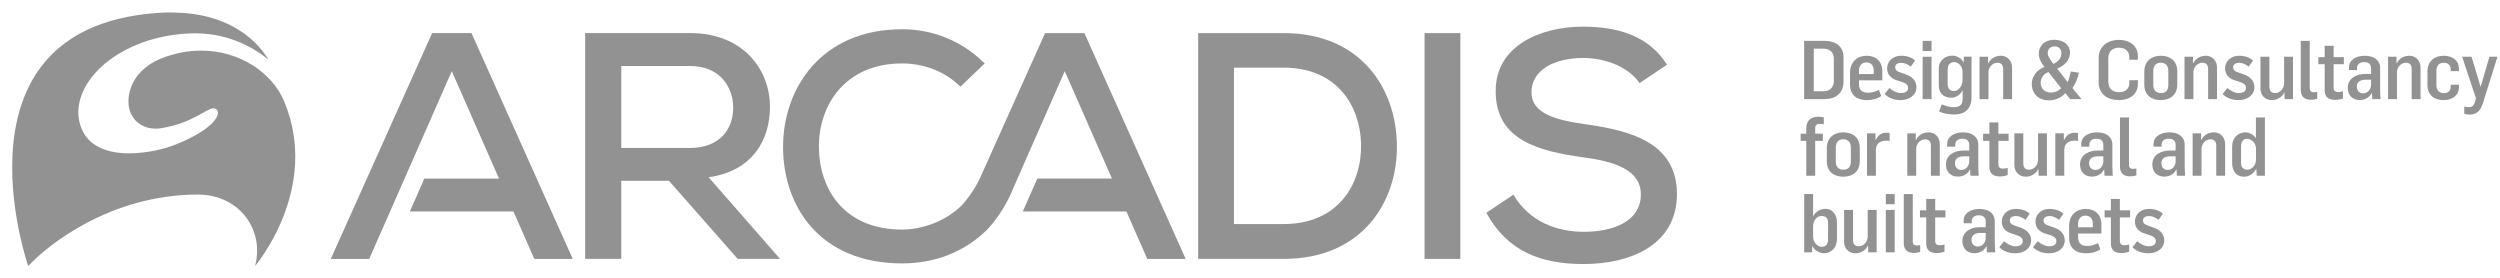 <?xml version="1.0" encoding="UTF-8"?>
<svg width="180px" height="20px" viewBox="0 0 180 20" version="1.1" xmlns="http://www.w3.org/2000/svg" xmlns:xlink="http://www.w3.org/1999/xlink">
    <!-- Generator: Sketch 55.2 (78181) - https://sketchapp.com -->
    <title>Group 61</title>
    <desc>Created with Sketch.</desc>
    <g id="Symbols" stroke="none" stroke-width="1" fill="none" fill-rule="evenodd">
        <g id="Group-61" transform="translate(0.877, 0.897)" fill="#929292">
            <path d="M11.014,0.003 C-4.976,0.707 1.155,18.259 1.155,18.259 C2.554,16.746 7.042,13.135 13.336,13.111 L13.356,13.111 C16.389,13.111 18.176,15.689 17.489,18.255 C17.489,18.255 22.215,12.718 19.588,6.413 C18.711,4.311 16.356,2.747 13.6,2.747 C12.666,2.747 11.687,2.928 10.702,3.324 C8.396,4.258 8.087,6.344 8.56,7.309 C8.904,8.015 9.589,8.366 10.326,8.366 C10.451,8.366 10.576,8.357 10.702,8.336 C13.019,7.973 13.963,6.9 14.499,6.9 C14.575,6.9 14.643,6.921 14.706,6.972 C15.048,7.234 14.721,8.323 11.753,9.517 C11.037,9.806 9.723,10.143 8.424,10.143 C6.911,10.143 5.42,9.686 4.919,8.159 C3.99,5.325 7.327,1.928 12.339,1.537 C12.591,1.512 12.936,1.502 13.177,1.502 C15.724,1.502 17.555,2.648 18.458,3.409 C17.42,1.669 15.236,0.067 11.708,0.007 C11.708,0.007 11.418,-0.006 11.014,0.003" id="Fill-866"></path>
            <path d="M130.444,17.34 C130.979,17.34 131.384,16.918 131.384,16.318 L131.384,15.118 C131.384,14.612 131.127,14.141 130.527,14.141 C130.232,14.141 129.854,14.317 129.684,14.658 L129.667,14.658 L129.667,13.075 L129.027,13.075 L129.027,17.269 L129.59,17.269 L129.608,16.812 L129.618,16.812 C129.755,17.14 130.148,17.34 130.444,17.34 L130.444,17.34 Z M130.296,16.876 C129.983,16.876 129.667,16.56 129.667,16.142 L129.667,15.393 C129.667,14.929 129.983,14.652 130.263,14.652 C130.572,14.652 130.743,14.798 130.743,15.146 L130.743,16.335 C130.743,16.694 130.572,16.876 130.296,16.876 L130.296,16.876 Z M132.727,17.34 C133.111,17.34 133.481,17.106 133.61,16.782 L133.622,16.782 L133.641,17.269 L134.241,17.269 L134.241,14.218 L133.598,14.218 L133.598,16.118 C133.598,16.518 133.306,16.836 132.963,16.836 C132.64,16.836 132.539,16.659 132.539,16.335 L132.539,14.218 L131.899,14.218 L131.899,16.507 C131.899,17.052 132.292,17.34 132.727,17.34 L132.727,17.34 Z M134.902,17.269 L135.541,17.269 L135.541,14.216 L134.902,14.216 L134.902,17.269 Z M134.902,13.806 L135.541,13.806 L135.541,13.075 L134.902,13.075 L134.902,13.806 Z M136.917,17.316 C137.07,17.316 137.221,17.293 137.376,17.239 L137.376,16.753 C137.304,16.765 137.212,16.777 137.145,16.777 C136.912,16.777 136.842,16.652 136.842,16.488 L136.842,13.075 L136.195,13.075 L136.195,16.636 C136.195,17.078 136.465,17.316 136.917,17.316 L136.917,17.316 Z M138.558,17.323 C138.735,17.323 138.928,17.293 139.128,17.224 L139.128,16.706 C139.024,16.735 138.911,16.76 138.794,16.76 C138.553,16.76 138.457,16.652 138.457,16.452 L138.457,14.758 L139.193,14.758 L139.193,14.247 L138.457,14.247 L138.457,13.428 L137.812,13.428 L137.812,14.247 L137.36,14.247 L137.36,14.758 L137.812,14.758 L137.812,16.652 C137.812,17.187 138.193,17.323 138.558,17.323 L138.558,17.323 Z M141.276,17.335 C141.524,17.335 141.934,17.246 142.136,16.836 L142.159,16.836 C142.171,17.059 142.183,17.212 142.183,17.269 L142.776,17.269 C142.771,17.147 142.746,16.789 142.746,16.528 L142.746,15.047 C142.746,14.423 142.247,14.146 141.653,14.146 C141.018,14.146 140.505,14.447 140.505,14.993 L140.505,15.176 L141.088,15.176 L141.088,15.023 C141.088,14.765 141.293,14.605 141.594,14.605 C141.907,14.605 142.094,14.753 142.094,15.042 L142.094,15.459 L141.653,15.459 C141.112,15.459 140.417,15.723 140.417,16.459 C140.417,17.052 140.818,17.335 141.276,17.335 L141.276,17.335 Z M141.536,16.853 C141.276,16.853 141.07,16.7 141.07,16.363 C141.07,15.975 141.394,15.876 141.707,15.876 L142.094,15.876 L142.094,16.229 C142.094,16.582 141.842,16.853 141.536,16.853 L141.536,16.853 Z M144.235,17.34 C144.84,17.34 145.363,16.989 145.363,16.407 C145.363,15.989 145.087,15.657 144.6,15.489 L144.203,15.351 C143.946,15.264 143.833,15.176 143.833,14.964 C143.833,14.769 144.003,14.658 144.268,14.658 C144.492,14.658 144.728,14.758 144.958,14.929 L145.262,14.492 C145.022,14.263 144.657,14.146 144.275,14.146 C143.586,14.146 143.251,14.618 143.251,15.052 C143.251,15.459 143.48,15.77 143.969,15.923 L144.262,16.017 C144.539,16.106 144.758,16.2 144.758,16.464 C144.758,16.694 144.57,16.836 144.245,16.836 C143.946,16.836 143.633,16.659 143.416,16.471 L143.075,16.9 C143.344,17.193 143.774,17.34 144.235,17.34 L144.235,17.34 Z M146.657,17.34 C147.263,17.34 147.787,16.989 147.787,16.407 C147.787,15.989 147.51,15.657 147.022,15.489 L146.629,15.351 C146.368,15.264 146.257,15.176 146.257,14.964 C146.257,14.769 146.427,14.658 146.693,14.658 C146.917,14.658 147.15,14.758 147.382,14.929 L147.688,14.492 C147.446,14.263 147.081,14.146 146.7,14.146 C146.01,14.146 145.676,14.618 145.676,15.052 C145.676,15.459 145.906,15.77 146.392,15.923 L146.688,16.017 C146.964,16.106 147.182,16.2 147.182,16.464 C147.182,16.694 146.994,16.836 146.669,16.836 C146.368,16.836 146.057,16.659 145.839,16.471 L145.499,16.9 C145.768,17.193 146.199,17.34 146.657,17.34 L146.657,17.34 Z M149.306,17.34 C149.671,17.34 150.047,17.269 150.346,17.046 L150.177,16.612 C150.005,16.688 149.736,16.812 149.418,16.812 C149.012,16.812 148.746,16.648 148.746,16.212 L148.746,15.916 L150.422,15.916 L150.422,15.264 C150.422,14.564 149.976,14.146 149.294,14.146 C148.64,14.146 148.1,14.576 148.1,15.37 L148.1,16.217 C148.1,17.012 148.623,17.34 149.306,17.34 L149.306,17.34 Z M148.746,15.464 L148.746,15.195 C148.746,14.899 148.917,14.628 149.277,14.628 C149.671,14.628 149.807,14.917 149.807,15.21 L149.807,15.464 L148.746,15.464 Z M151.852,17.323 C152.029,17.323 152.222,17.293 152.424,17.224 L152.424,16.706 C152.318,16.735 152.206,16.76 152.088,16.76 C151.848,16.76 151.753,16.652 151.753,16.452 L151.753,14.758 L152.488,14.758 L152.488,14.247 L151.753,14.247 L151.753,13.428 L151.108,13.428 L151.108,14.247 L150.654,14.247 L150.654,14.758 L151.108,14.758 L151.108,16.652 C151.108,17.187 151.488,17.323 151.852,17.323 L151.852,17.323 Z M153.82,17.34 C154.427,17.34 154.95,16.989 154.95,16.407 C154.95,15.989 154.673,15.657 154.183,15.489 L153.79,15.351 C153.531,15.264 153.42,15.176 153.42,14.964 C153.42,14.769 153.59,14.658 153.855,14.658 C154.079,14.658 154.314,14.758 154.543,14.929 L154.849,14.492 C154.607,14.263 154.242,14.146 153.862,14.146 C153.171,14.146 152.837,14.618 152.837,15.052 C152.837,15.459 153.067,15.77 153.556,15.923 L153.849,16.017 C154.126,16.106 154.343,16.2 154.343,16.464 C154.343,16.694 154.155,16.836 153.83,16.836 C153.531,16.836 153.22,16.659 153.003,16.471 L152.66,16.9 C152.931,17.193 153.361,17.34 153.82,17.34 L153.82,17.34 Z" id="Fill-867"></path>
            <path d="M129.175,11.754 L129.817,11.754 L129.817,9.244 L130.37,9.244 L130.37,8.726 L129.817,8.726 L129.817,8.338 C129.817,8.096 129.946,8.023 130.128,8.023 C130.224,8.023 130.365,8.03 130.436,8.054 L130.436,7.548 C130.304,7.519 130.163,7.508 130.022,7.508 C129.516,7.508 129.175,7.778 129.175,8.338 L129.175,8.726 L128.77,8.726 L128.77,9.244 L129.175,9.244 L129.175,11.754 Z M131.841,11.826 C132.482,11.826 133.028,11.48 133.028,10.697 L133.028,9.755 C133.028,8.978 132.488,8.632 131.829,8.632 C131.182,8.632 130.653,9.019 130.653,9.772 L130.653,10.708 C130.653,11.485 131.182,11.826 131.841,11.826 L131.841,11.826 Z M131.846,11.32 C131.464,11.32 131.3,11.078 131.3,10.725 L131.3,9.743 C131.3,9.4 131.453,9.131 131.834,9.131 C132.211,9.131 132.383,9.384 132.383,9.718 L132.383,10.72 C132.383,11.062 132.248,11.32 131.846,11.32 L131.846,11.32 Z M133.548,11.754 L134.188,11.754 L134.188,9.892 C134.193,9.384 134.581,9.231 134.899,9.231 C134.951,9.231 135.047,9.231 135.176,9.249 L135.176,8.684 C135.106,8.668 135,8.661 134.936,8.661 C134.588,8.661 134.357,8.814 134.164,9.2 L134.158,9.2 L134.158,8.703 L133.548,8.703 L133.548,11.754 Z M136.448,11.754 L137.088,11.754 L137.088,9.826 C137.088,9.424 137.417,9.136 137.71,9.136 C138.013,9.136 138.147,9.277 138.147,9.602 L138.147,11.754 L138.787,11.754 L138.787,9.473 C138.787,8.99 138.435,8.632 138.001,8.632 C137.617,8.632 137.269,8.79 137.071,9.183 L137.058,9.183 L137.058,8.703 L136.448,8.703 L136.448,11.754 Z M140.089,11.819 C140.338,11.819 140.748,11.732 140.948,11.32 L140.972,11.32 C140.984,11.544 140.996,11.697 140.996,11.754 L141.589,11.754 C141.584,11.633 141.56,11.273 141.56,11.014 L141.56,9.532 C141.56,8.906 141.061,8.632 140.466,8.632 C139.832,8.632 139.319,8.932 139.319,9.477 L139.319,9.661 L139.901,9.661 L139.901,9.508 C139.901,9.249 140.106,9.091 140.407,9.091 C140.72,9.091 140.908,9.237 140.908,9.527 L140.908,9.943 L140.466,9.943 C139.925,9.943 139.23,10.207 139.23,10.942 C139.23,11.537 139.632,11.819 140.089,11.819 L140.089,11.819 Z M140.35,11.339 C140.089,11.339 139.882,11.184 139.882,10.848 C139.882,10.461 140.207,10.36 140.518,10.36 L140.908,10.36 L140.908,10.713 C140.908,11.066 140.656,11.339 140.35,11.339 L140.35,11.339 Z M143.107,11.808 C143.283,11.808 143.479,11.779 143.677,11.709 L143.677,11.191 C143.571,11.219 143.46,11.243 143.342,11.243 C143.102,11.243 143.006,11.139 143.006,10.937 L143.006,9.244 L143.742,9.244 L143.742,8.732 L143.006,8.732 L143.006,7.914 L142.36,7.914 L142.36,8.732 L141.908,8.732 L141.908,9.244 L142.36,9.244 L142.36,11.139 C142.36,11.673 142.744,11.808 143.107,11.808 L143.107,11.808 Z M144.99,11.826 C145.371,11.826 145.743,11.589 145.873,11.267 L145.884,11.267 L145.901,11.754 L146.501,11.754 L146.501,8.703 L145.861,8.703 L145.861,10.602 C145.861,11.001 145.567,11.32 145.223,11.32 C144.901,11.32 144.801,11.142 144.801,10.821 L144.801,8.703 L144.161,8.703 L144.161,10.991 C144.161,11.537 144.555,11.826 144.99,11.826 L144.99,11.826 Z M147.106,11.754 L147.749,11.754 L147.749,9.892 C147.755,9.384 148.142,9.231 148.46,9.231 C148.513,9.231 148.608,9.231 148.737,9.249 L148.737,8.684 C148.666,8.668 148.56,8.661 148.495,8.661 C148.149,8.661 147.918,8.814 147.725,9.2 L147.72,9.2 L147.72,8.703 L147.106,8.703 L147.106,11.754 Z M149.744,11.819 C149.99,11.819 150.402,11.732 150.602,11.32 L150.627,11.32 C150.639,11.544 150.649,11.697 150.649,11.754 L151.242,11.754 C151.235,11.633 151.214,11.273 151.214,11.014 L151.214,9.532 C151.214,8.906 150.715,8.632 150.119,8.632 C149.484,8.632 148.973,8.932 148.973,9.477 L148.973,9.661 L149.556,9.661 L149.556,9.508 C149.556,9.249 149.761,9.091 150.062,9.091 C150.373,9.091 150.562,9.237 150.562,9.527 L150.562,9.943 L150.119,9.943 C149.578,9.943 148.885,10.207 148.885,10.942 C148.885,11.537 149.283,11.819 149.744,11.819 L149.744,11.819 Z M150.003,11.339 C149.744,11.339 149.537,11.184 149.537,10.848 C149.537,10.461 149.86,10.36 150.173,10.36 L150.562,10.36 L150.562,10.713 C150.562,11.066 150.307,11.339 150.003,11.339 L150.003,11.339 Z M152.485,11.801 C152.637,11.801 152.79,11.779 152.943,11.725 L152.943,11.238 C152.873,11.25 152.777,11.262 152.713,11.262 C152.478,11.262 152.409,11.139 152.409,10.974 L152.409,7.561 L151.762,7.561 L151.762,11.12 C151.762,11.561 152.032,11.801 152.485,11.801 L152.485,11.801 Z M154.949,11.819 C155.198,11.819 155.608,11.732 155.808,11.32 L155.832,11.32 C155.844,11.544 155.857,11.697 155.857,11.754 L156.451,11.754 C156.444,11.633 156.42,11.273 156.42,11.014 L156.42,9.532 C156.42,8.906 155.921,8.632 155.326,8.632 C154.692,8.632 154.179,8.932 154.179,9.477 L154.179,9.661 L154.761,9.661 L154.761,9.508 C154.761,9.249 154.968,9.091 155.267,9.091 C155.58,9.091 155.768,9.237 155.768,9.527 L155.768,9.943 L155.326,9.943 C154.784,9.943 154.09,10.207 154.09,10.942 C154.09,11.537 154.492,11.819 154.949,11.819 L154.949,11.819 Z M155.21,11.339 C154.949,11.339 154.744,11.184 154.744,10.848 C154.744,10.461 155.067,10.36 155.378,10.36 L155.768,10.36 L155.768,10.713 C155.768,11.066 155.514,11.339 155.21,11.339 L155.21,11.339 Z M156.992,11.754 L157.632,11.754 L157.632,9.826 C157.632,9.424 157.962,9.136 158.256,9.136 C158.555,9.136 158.692,9.277 158.692,9.602 L158.692,11.754 L159.332,11.754 L159.332,9.473 C159.332,8.99 158.979,8.632 158.545,8.632 C158.162,8.632 157.814,8.79 157.613,9.183 L157.602,9.183 L157.602,8.703 L156.992,8.703 L156.992,11.754 Z M160.695,11.826 C161.036,11.826 161.361,11.638 161.561,11.267 L161.578,11.267 L161.608,11.754 L162.196,11.754 L162.196,7.561 L161.549,7.561 L161.549,9.047 L161.544,9.047 C161.373,8.797 161.079,8.632 160.784,8.632 C160.261,8.632 159.838,9.042 159.838,9.63 L159.838,10.854 C159.838,11.372 160.102,11.826 160.695,11.826 L160.695,11.826 Z M160.942,11.32 C160.631,11.32 160.478,11.139 160.478,10.821 L160.478,9.654 C160.478,9.244 160.666,9.096 160.926,9.096 C161.208,9.096 161.556,9.39 161.556,9.802 L161.556,10.584 C161.556,11.014 161.248,11.32 160.942,11.32 L160.942,11.32 Z" id="Fill-868"></path>
            <path d="M129.023,6.239 L130.494,6.239 C131.276,6.239 131.858,5.829 131.858,4.97 L131.858,3.246 C131.858,2.423 131.271,2.046 130.494,2.046 L129.023,2.046 L129.023,6.239 Z M129.716,5.676 L129.716,2.609 L130.417,2.609 C130.925,2.609 131.159,2.922 131.159,3.327 L131.159,4.951 C131.159,5.292 130.946,5.676 130.417,5.676 L129.716,5.676 Z M133.531,6.311 C133.896,6.311 134.273,6.239 134.572,6.015 L134.402,5.581 C134.232,5.659 133.962,5.78 133.642,5.78 C133.237,5.78 132.971,5.617 132.971,5.181 L132.971,4.887 L134.649,4.887 L134.649,4.235 C134.649,3.532 134.202,3.117 133.521,3.117 C132.867,3.117 132.326,3.545 132.326,4.339 L132.326,5.188 C132.326,5.982 132.848,6.311 133.531,6.311 L133.531,6.311 Z M132.971,4.435 L132.971,4.164 C132.971,3.87 133.143,3.597 133.501,3.597 C133.896,3.597 134.032,3.885 134.032,4.179 L134.032,4.435 L132.971,4.435 Z M135.979,6.311 C136.586,6.311 137.107,5.958 137.107,5.375 C137.107,4.958 136.831,4.628 136.344,4.459 L135.949,4.32 C135.69,4.233 135.579,4.144 135.579,3.934 C135.579,3.739 135.749,3.626 136.014,3.626 C136.236,3.626 136.473,3.727 136.702,3.898 L137.008,3.463 C136.767,3.233 136.403,3.117 136.019,3.117 C135.332,3.117 134.997,3.588 134.997,4.023 C134.997,4.428 135.224,4.741 135.715,4.894 L136.008,4.986 C136.285,5.075 136.504,5.17 136.504,5.434 C136.504,5.664 136.314,5.805 135.991,5.805 C135.69,5.805 135.377,5.627 135.16,5.44 L134.819,5.869 C135.09,6.163 135.52,6.311 135.979,6.311 L135.979,6.311 Z M137.554,6.239 L138.194,6.239 L138.194,3.186 L137.554,3.186 L137.554,6.239 Z M137.554,2.774 L138.194,2.774 L138.194,2.046 L137.554,2.046 L137.554,2.774 Z M139.832,7.345 C140.626,7.345 141.073,6.905 141.073,6.123 L141.073,3.181 L140.525,3.181 L140.503,3.604 L140.498,3.604 C140.35,3.282 139.992,3.11 139.686,3.11 C139.173,3.11 138.714,3.463 138.714,4.051 L138.714,5.247 C138.714,5.765 139.02,6.139 139.609,6.139 C139.915,6.139 140.249,5.975 140.426,5.605 L140.432,5.605 L140.432,6.252 C140.432,6.657 140.204,6.822 139.78,6.822 C139.491,6.822 139.185,6.728 138.931,6.612 L138.738,7.123 C139.027,7.276 139.437,7.345 139.832,7.345 L139.832,7.345 Z M139.814,5.659 C139.474,5.659 139.354,5.428 139.354,5.141 L139.354,4.151 C139.354,3.781 139.501,3.574 139.827,3.574 C140.091,3.574 140.426,3.838 140.426,4.25 L140.426,4.869 C140.426,5.318 140.115,5.659 139.814,5.659 L139.814,5.659 Z M141.65,6.239 L142.292,6.239 L142.292,4.31 C142.292,3.91 142.621,3.621 142.914,3.621 C143.215,3.621 143.351,3.762 143.351,4.087 L143.351,6.239 L143.991,6.239 L143.991,3.958 C143.991,3.473 143.639,3.117 143.203,3.117 C142.822,3.117 142.473,3.275 142.273,3.668 L142.261,3.668 L142.261,3.186 L141.65,3.186 L141.65,6.239 Z M146.645,6.328 C147.122,6.328 147.532,6.133 147.833,5.81 L148.169,6.239 L148.991,6.239 L148.339,5.44 C148.534,5.163 148.721,4.762 148.803,4.339 L148.221,4.25 C148.156,4.558 148.08,4.845 147.998,5.017 L147.24,4.045 C147.786,3.821 148.163,3.428 148.163,2.873 C148.163,2.364 147.71,1.969 147.056,1.969 C146.204,1.969 145.915,2.521 145.915,2.981 C145.915,3.292 146.075,3.621 146.32,3.922 C145.75,4.144 145.411,4.633 145.411,5.151 C145.411,5.845 145.898,6.328 146.645,6.328 L146.645,6.328 Z M146.792,5.768 C146.345,5.768 146.051,5.476 146.051,5.075 C146.051,4.769 146.216,4.447 146.609,4.287 L147.529,5.457 C147.339,5.645 147.087,5.768 146.792,5.768 L146.792,5.768 Z M146.967,3.705 C146.722,3.364 146.557,3.146 146.557,2.934 C146.557,2.68 146.715,2.444 147.038,2.444 C147.351,2.444 147.544,2.621 147.544,2.922 C147.544,3.268 147.332,3.538 146.967,3.705 L146.967,3.705 Z M151.698,6.311 C152.458,6.311 153.051,5.887 153.051,5.146 L153.051,4.875 L152.433,4.875 L152.433,5.099 C152.433,5.481 152.152,5.74 151.703,5.74 C151.232,5.74 150.921,5.499 150.921,4.965 L150.921,3.292 C150.921,2.839 151.197,2.538 151.686,2.538 C152.164,2.538 152.433,2.816 152.433,3.211 L152.433,3.404 L153.051,3.404 L153.051,3.127 C153.051,2.411 152.458,1.975 151.693,1.975 C150.867,1.975 150.227,2.451 150.227,3.27 L150.227,5.01 C150.227,5.906 150.886,6.311 151.698,6.311 L151.698,6.311 Z M154.702,6.311 C155.342,6.311 155.888,5.963 155.888,5.181 L155.888,4.24 C155.888,3.463 155.349,3.117 154.69,3.117 C154.042,3.117 153.513,3.505 153.513,4.256 L153.513,5.191 C153.513,5.97 154.042,6.311 154.702,6.311 L154.702,6.311 Z M154.706,5.805 C154.325,5.805 154.16,5.563 154.16,5.21 L154.16,4.228 C154.16,3.885 154.313,3.616 154.695,3.616 C155.071,3.616 155.243,3.87 155.243,4.204 L155.243,5.203 C155.243,5.546 155.107,5.805 154.706,5.805 L154.706,5.805 Z M156.408,6.239 L157.048,6.239 L157.048,4.31 C157.048,3.91 157.378,3.621 157.672,3.621 C157.971,3.621 158.108,3.762 158.108,4.087 L158.108,6.239 L158.748,6.239 L158.748,3.958 C158.748,3.473 158.395,3.117 157.961,3.117 C157.578,3.117 157.23,3.275 157.029,3.668 L157.018,3.668 L157.018,3.186 L156.408,3.186 L156.408,6.239 Z M160.311,6.311 C160.918,6.311 161.441,5.958 161.441,5.375 C161.441,4.958 161.163,4.628 160.676,4.459 L160.282,4.32 C160.023,4.233 159.911,4.144 159.911,3.934 C159.911,3.739 160.082,3.626 160.348,3.626 C160.57,3.626 160.805,3.727 161.034,3.898 L161.34,3.463 C161.099,3.233 160.735,3.117 160.353,3.117 C159.664,3.117 159.329,3.588 159.329,4.023 C159.329,4.428 159.557,4.741 160.047,4.894 L160.341,4.986 C160.617,5.075 160.834,5.17 160.834,5.434 C160.834,5.664 160.645,5.805 160.323,5.805 C160.023,5.805 159.71,5.627 159.492,5.44 L159.151,5.869 C159.423,6.163 159.85,6.311 160.311,6.311 L160.311,6.311 Z M162.707,6.311 C163.089,6.311 163.46,6.074 163.59,5.753 L163.602,5.753 L163.618,6.239 L164.218,6.239 L164.218,3.186 L163.578,3.186 L163.578,5.087 C163.578,5.487 163.282,5.805 162.942,5.805 C162.618,5.805 162.519,5.627 162.519,5.304 L162.519,3.186 L161.876,3.186 L161.876,5.476 C161.876,6.022 162.271,6.311 162.707,6.311 L162.707,6.311 Z M165.501,6.286 C165.656,6.286 165.809,6.264 165.962,6.21 L165.962,5.721 C165.892,5.734 165.797,5.746 165.732,5.746 C165.498,5.746 165.424,5.622 165.424,5.457 L165.424,2.046 L164.779,2.046 L164.779,5.605 C164.779,6.046 165.051,6.286 165.501,6.286 L165.501,6.286 Z M167.243,6.292 C167.42,6.292 167.613,6.264 167.815,6.193 L167.815,5.676 C167.709,5.704 167.598,5.728 167.48,5.728 C167.238,5.728 167.144,5.622 167.144,5.422 L167.144,3.727 L167.879,3.727 L167.879,3.218 L167.144,3.218 L167.144,2.399 L166.499,2.399 L166.499,3.218 L166.045,3.218 L166.045,3.727 L166.499,3.727 L166.499,5.622 C166.499,6.158 166.878,6.292 167.243,6.292 L167.243,6.292 Z M169.022,6.304 C169.267,6.304 169.681,6.215 169.881,5.805 L169.905,5.805 C169.917,6.027 169.928,6.18 169.928,6.239 L170.52,6.239 C170.513,6.116 170.493,5.758 170.493,5.499 L170.493,4.016 C170.493,3.392 169.992,3.117 169.399,3.117 C168.761,3.117 168.25,3.416 168.25,3.962 L168.25,4.146 L168.832,4.146 L168.832,3.991 C168.832,3.734 169.039,3.574 169.338,3.574 C169.651,3.574 169.841,3.722 169.841,4.011 L169.841,4.428 L169.399,4.428 C168.857,4.428 168.163,4.692 168.163,5.428 C168.163,6.022 168.561,6.304 169.022,6.304 L169.022,6.304 Z M169.279,5.822 C169.022,5.822 168.815,5.669 168.815,5.334 C168.815,4.946 169.138,4.845 169.451,4.845 L169.841,4.845 L169.841,5.198 C169.841,5.551 169.585,5.822 169.279,5.822 L169.279,5.822 Z M171.063,6.239 L171.703,6.239 L171.703,4.31 C171.703,3.91 172.031,3.621 172.327,3.621 C172.626,3.621 172.762,3.762 172.762,4.087 L172.762,6.239 L173.403,6.239 L173.403,3.958 C173.403,3.473 173.05,3.117 172.614,3.117 C172.233,3.117 171.885,3.275 171.685,3.668 L171.673,3.668 L171.673,3.186 L171.063,3.186 L171.063,6.239 Z M175.058,6.311 C175.728,6.311 176.168,5.94 176.168,5.393 L176.168,5.198 L175.575,5.198 L175.575,5.318 C175.575,5.516 175.481,5.81 175.098,5.81 C174.709,5.81 174.545,5.575 174.545,5.228 L174.545,4.198 C174.545,3.863 174.698,3.621 175.079,3.621 C175.451,3.621 175.575,3.875 175.575,4.087 L175.575,4.223 L176.168,4.223 L176.168,4.045 C176.168,3.48 175.733,3.117 175.058,3.117 C174.427,3.117 173.899,3.499 173.899,4.245 L173.899,5.21 C173.899,5.963 174.398,6.311 175.058,6.311 L175.058,6.311 Z M176.96,7.352 C177.348,7.352 177.701,7.163 177.889,6.545 L178.942,3.186 L178.36,3.186 L177.732,5.358 L177.725,5.358 L177.073,3.186 L176.395,3.186 L177.39,6.175 L177.291,6.523 C177.214,6.745 177.079,6.817 176.891,6.817 C176.785,6.817 176.66,6.798 176.55,6.777 L176.55,7.303 C176.672,7.335 176.802,7.352 176.96,7.352 L176.96,7.352 Z" id="Fill-869"></path>
            <path d="M124.35,0.248 L124.35,18.987" id="Fill-870"></path>
            <path d="M55.288,17.743 L52.237,17.743 L47.291,12.123 L43.855,12.123 L43.855,17.743 L41.254,17.743 L41.254,1.486 L48.824,1.486 C52.587,1.486 54.56,4.065 54.56,6.805 C54.56,9.128 53.353,11.404 50.147,11.868 L55.288,17.743 Z M43.855,3.856 L43.855,9.754 L48.802,9.754 C50.961,9.754 51.914,8.384 51.914,6.852 C51.914,5.39 50.961,3.856 48.824,3.856 L43.855,3.856 Z" id="Fill-871"></path>
            <path d="M91.545,1.487 C97.095,1.487 99.626,5.458 99.698,9.476 C99.79,13.586 97.236,17.743 91.545,17.743 L85.391,17.743 L85.391,1.487 L91.545,1.487 Z M87.969,15.234 L91.545,15.234 C95.518,15.234 97.189,12.31 97.119,9.453 C97.05,6.713 95.377,3.973 91.545,3.973 L87.969,3.973 L87.969,15.234 Z" id="Fill-872"></path>
            <polygon id="Fill-873" points="101.691 17.745 104.268 17.745 104.268 1.487 101.691 1.487"></polygon>
            <path d="M117.17,5.087 C116.405,3.972 114.849,3.299 113.152,3.275 C110.97,3.275 109.389,4.181 109.389,5.737 C109.389,7.315 111.201,7.757 113.339,8.06 C116.683,8.524 119.865,9.452 119.865,13.098 C119.842,16.744 116.521,18.114 113.129,18.114 C110.019,18.114 107.626,17.161 106.14,14.421 L108.091,13.121 C109.25,15.096 111.27,15.793 113.152,15.793 C115.104,15.793 117.264,15.141 117.264,13.098 C117.264,11.335 115.384,10.73 113.106,10.428 C109.88,9.986 106.813,9.174 106.813,5.692 C106.788,2.322 110.158,1.022 113.082,1.022 C115.429,1.022 117.775,1.578 119.145,3.762 L117.17,5.087 Z" id="Fill-874"></path>
            <polygon id="Fill-875" points="40.361 17.744 33.069 1.486 30.237 1.486 22.941 17.744 25.707 17.744 31.652 4.228 35.051 11.962 29.675 11.962 28.634 14.33 36.092 14.33 37.593 17.744"></polygon>
            <path d="M77.2,1.487 L74.368,1.487 L69.637,12.03 C69.127,13.035 68.573,13.671 68.376,13.88 C67.239,15.007 65.575,15.631 64.073,15.631 C59.869,15.631 58.106,12.679 58.084,9.709 C58.059,6.713 59.94,3.671 64.073,3.671 C65.582,3.671 67.116,4.203 68.277,5.343 L70.019,3.671 C68.369,2.023 66.257,1.209 64.073,1.209 C58.268,1.209 55.483,5.458 55.503,9.732 C55.528,14.003 58.177,18.068 64.073,18.068 C66.349,18.068 68.51,17.303 70.181,15.652 C70.181,15.652 71.215,14.619 71.885,13.092 L72.088,12.63 L72.563,11.549 L75.785,4.227 L79.184,11.959 L73.809,11.959 L72.765,14.33 L80.225,14.33 L81.725,17.745 L84.492,17.745 L77.2,1.487 Z" id="Fill-876"></path>
        </g>
    </g>
</svg>